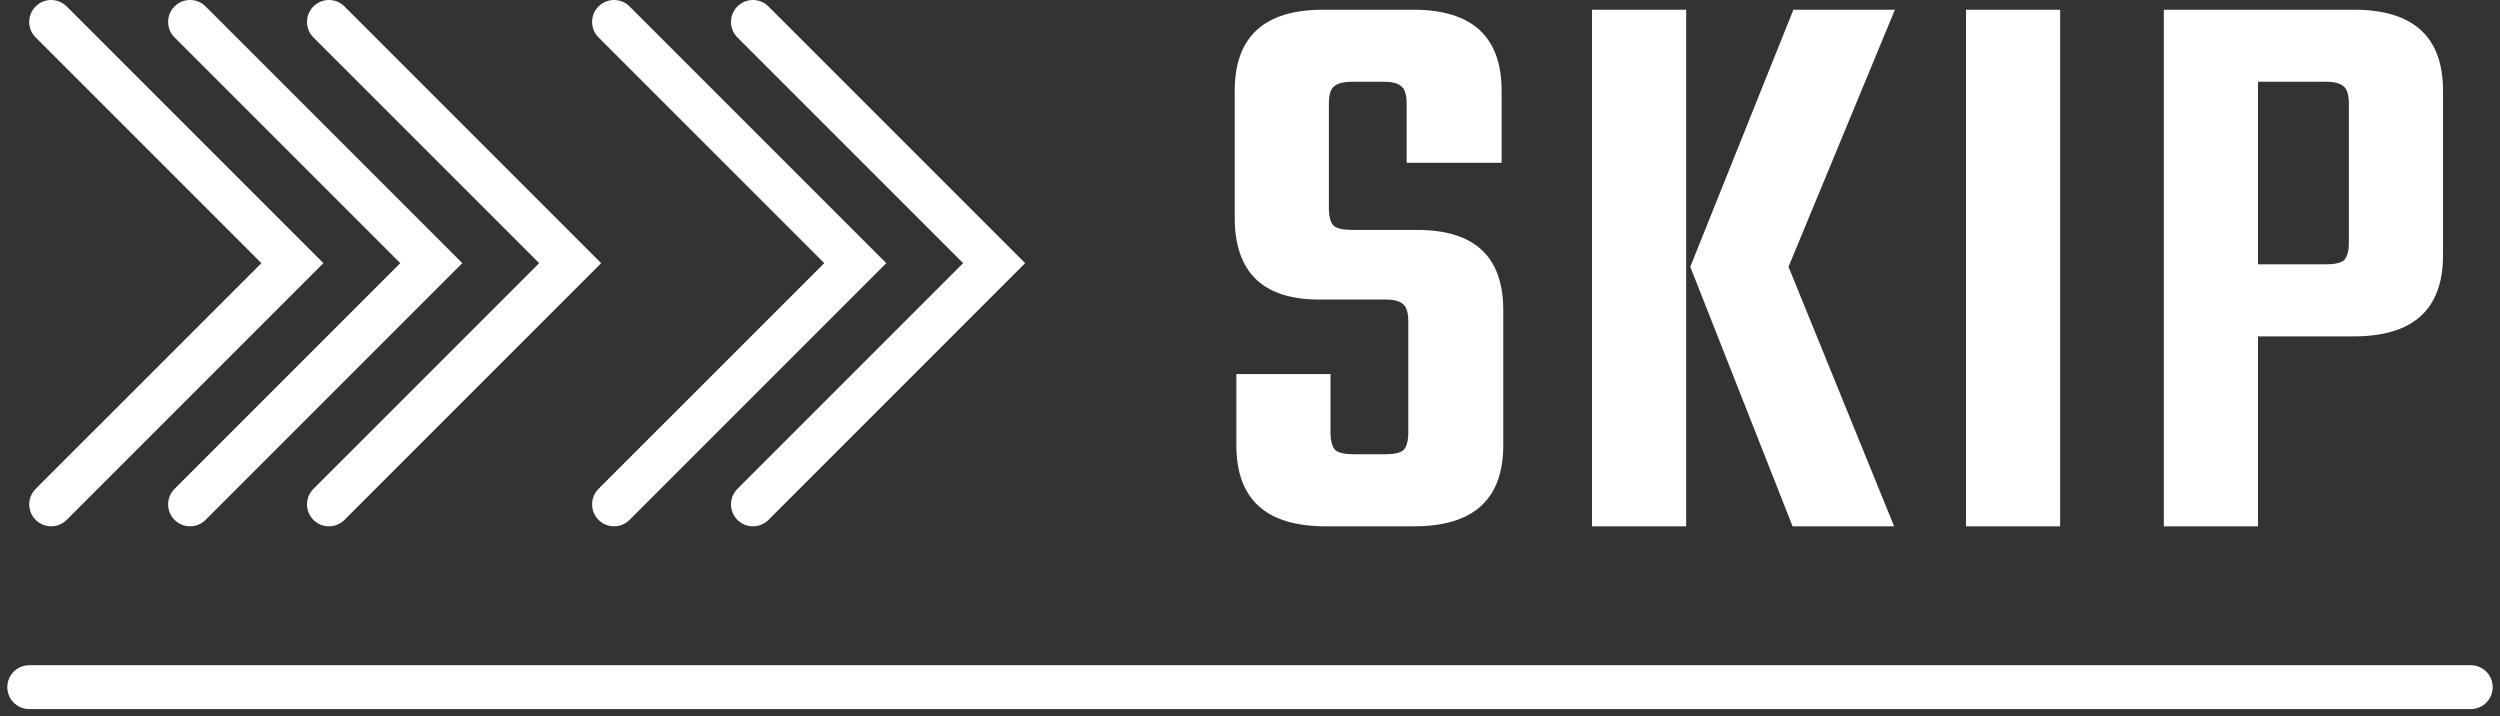 <svg width="171" height="49" viewBox="0 0 171 49" fill="none" xmlns="http://www.w3.org/2000/svg">
<rect x="0" y="0" width="171" height="49" fill="#333333" stroke="none"/>
<path d="M96.327 29.56V22C96.327 21.403 96.215 21.011 95.991 20.824C95.767 20.6 95.356 20.488 94.759 20.488H90.223C86.378 20.488 84.455 18.621 84.455 14.888V6.208C84.455 2.512 86.471 0.664 90.503 0.664H96.663C100.695 0.664 102.711 2.512 102.711 6.208V11.136H96.215V7.104C96.215 6.507 96.103 6.115 95.879 5.928C95.655 5.704 95.244 5.592 94.647 5.592H92.519C91.884 5.592 91.455 5.704 91.231 5.928C91.007 6.115 90.895 6.507 90.895 7.104V14.216C90.895 14.813 91.007 15.224 91.231 15.448C91.455 15.635 91.884 15.728 92.519 15.728H96.943C100.863 15.728 102.823 17.557 102.823 21.216V30.456C102.823 34.152 100.788 36 96.719 36H90.671C86.602 36 84.567 34.152 84.567 30.456V25.584H91.007V29.56C91.007 30.157 91.119 30.568 91.343 30.792C91.567 30.979 91.996 31.072 92.631 31.072H94.759C95.356 31.072 95.767 30.979 95.991 30.792C96.215 30.568 96.327 30.157 96.327 29.56ZM129.614 0.664L122.334 18.248L129.558 36H122.614L115.614 18.248L122.67 0.664H129.614ZM108.894 36V0.664H115.334V36H108.894ZM134.474 0.664H140.914V36H134.474V0.664ZM148.007 0.664H160.999C165.068 0.664 167.103 2.512 167.103 6.208V17.464C167.103 21.16 165.068 23.008 160.999 23.008H154.447V36H148.007V0.664ZM160.663 16.568V7.104C160.663 6.507 160.551 6.115 160.327 5.928C160.103 5.704 159.692 5.592 159.095 5.592H154.447V18.08H159.095C159.692 18.08 160.103 17.987 160.327 17.8C160.551 17.576 160.663 17.165 160.663 16.568Z" fill="white"/>
<path fill-rule="evenodd" clip-rule="evenodd" d="M2.439 0.439C3.025 -0.146 3.975 -0.146 4.561 0.439L22.121 18L4.561 35.561C3.975 36.146 3.025 36.146 2.439 35.561C1.854 34.975 1.854 34.025 2.439 33.439L17.879 18L2.439 2.561C1.854 1.975 1.854 1.025 2.439 0.439Z" fill="white"/>
<path fill-rule="evenodd" clip-rule="evenodd" d="M40.939 0.439C41.525 -0.146 42.475 -0.146 43.061 0.439L60.621 18L43.061 35.561C42.475 36.146 41.525 36.146 40.939 35.561C40.354 34.975 40.354 34.025 40.939 33.439L56.379 18L40.939 2.561C40.354 1.975 40.354 1.025 40.939 0.439Z" fill="white"/>
<path fill-rule="evenodd" clip-rule="evenodd" d="M11.939 0.439C12.525 -0.146 13.475 -0.146 14.061 0.439L31.621 18L14.061 35.561C13.475 36.146 12.525 36.146 11.939 35.561C11.354 34.975 11.354 34.025 11.939 33.439L27.379 18L11.939 2.561C11.354 1.975 11.354 1.025 11.939 0.439Z" fill="white"/>
<path fill-rule="evenodd" clip-rule="evenodd" d="M50.439 0.439C51.025 -0.146 51.975 -0.146 52.561 0.439L70.121 18L52.561 35.561C51.975 36.146 51.025 36.146 50.439 35.561C49.854 34.975 49.854 34.025 50.439 33.439L65.879 18L50.439 2.561C49.854 1.975 49.854 1.025 50.439 0.439Z" fill="white"/>
<path fill-rule="evenodd" clip-rule="evenodd" d="M21.439 0.439C22.025 -0.146 22.975 -0.146 23.561 0.439L41.121 18L23.561 35.561C22.975 36.146 22.025 36.146 21.439 35.561C20.854 34.975 20.854 34.025 21.439 33.439L36.879 18L21.439 2.561C20.854 1.975 20.854 1.025 21.439 0.439Z" fill="white"/>
<path d="M2 47H169" stroke="white" stroke-width="3" stroke-linecap="round"/>
</svg>

